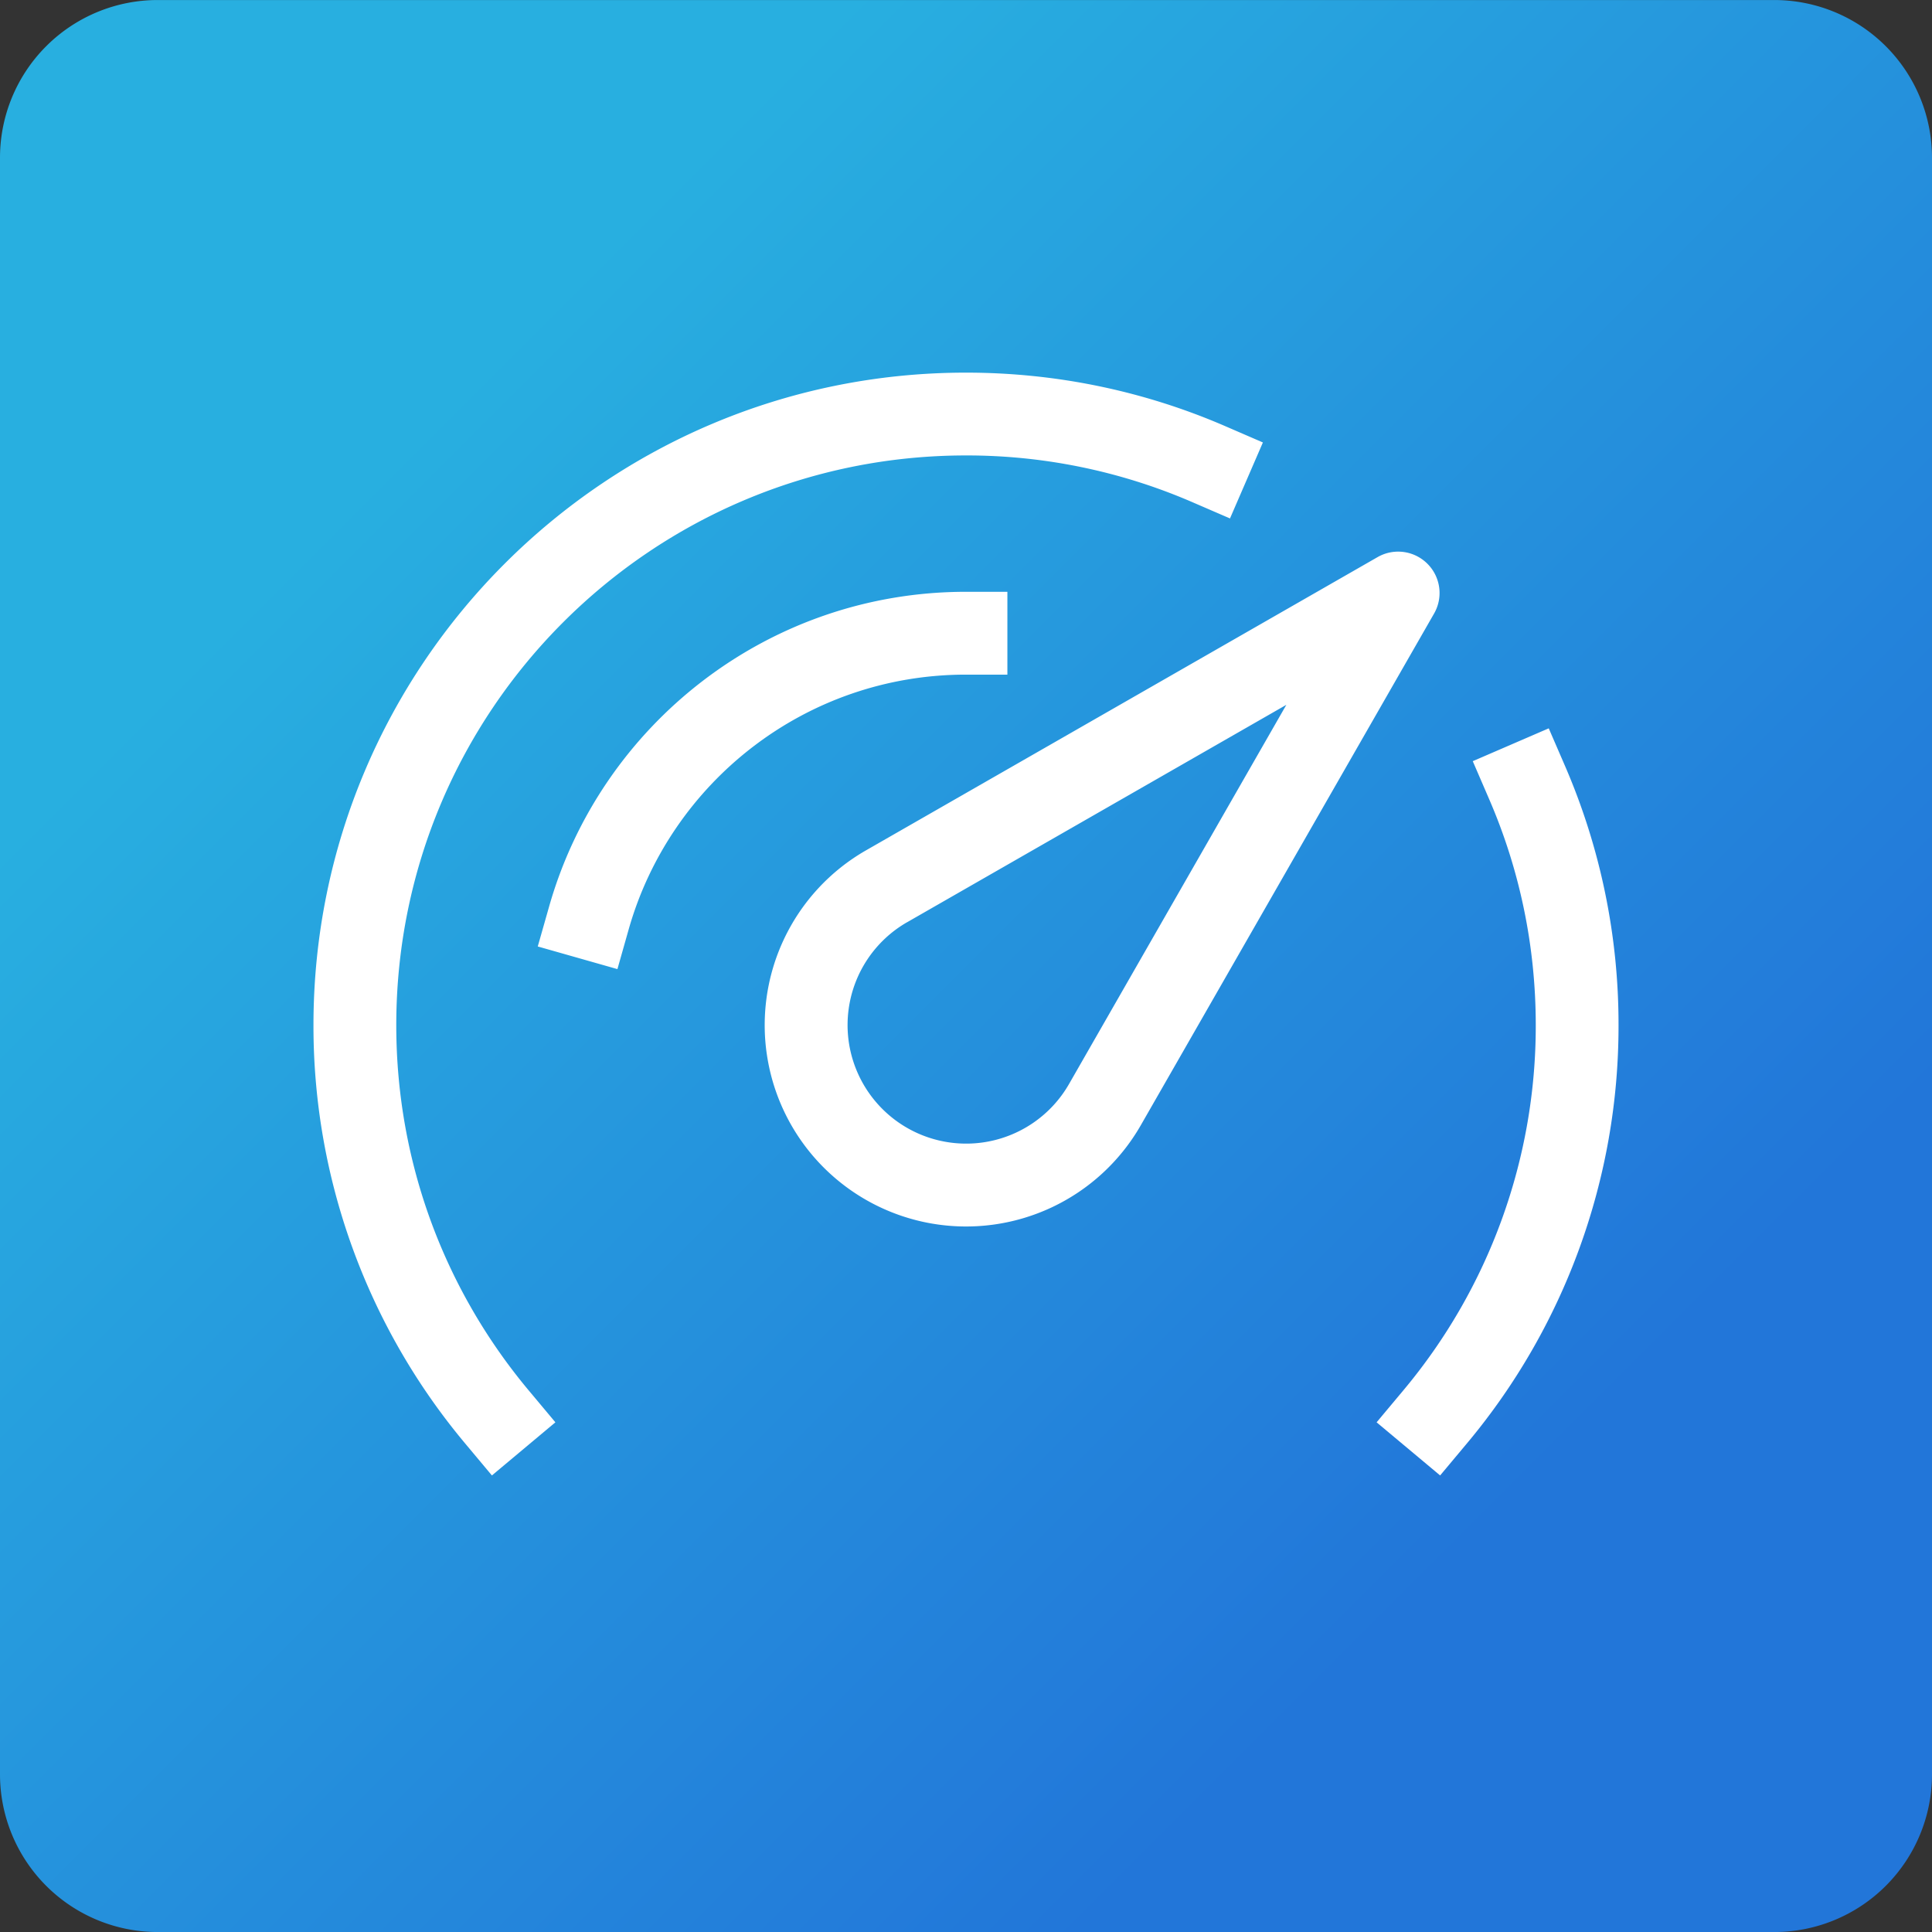 <svg width="64" height="64" fill="none" xmlns="http://www.w3.org/2000/svg"><rect width="100%" height="100%" fill="#333333" stroke="none"/><g clip-path="url(#clip0_3013_15099)"><path d="M0 5.225A5.224 5.224 0 015.224.001h53.551A5.225 5.225 0 0164 5.225v53.551a5.225 5.225 0 01-5.224 5.225H5.224A5.225 5.225 0 010 58.776V5.227z" fill="url(#paint0_linear_3013_15099)"/><path fill-rule="evenodd" clip-rule="evenodd" d="M32 15.087c-10.424 0-18.873 8.45-18.873 18.873 0 4.608 1.649 8.827 4.391 12.104l.88 1.052-2.103 1.76-.88-1.052a21.534 21.534 0 01-5.031-13.864c0-11.938 9.678-21.616 21.616-21.616 3.044 0 5.945.63 8.576 1.768l1.259.545-1.09 2.517-1.258-.544A18.807 18.807 0 0032 15.087zm15.285 3.588c.438.437.529 1.114.22 1.651l-9.715 16.95a6.671 6.671 0 11-9.106-9.105l16.95-9.716a1.371 1.371 0 011.651.22zM30.05 30.549a3.928 3.928 0 105.362 5.362l7.2-12.563L30.05 30.55zM32 22.348c-5.31 0-9.79 3.565-11.173 8.435l-.374 1.32-2.639-.75.375-1.319c1.707-6.019 7.242-10.43 13.811-10.43h1.371v2.744H32zm19.304 1.779l.545 1.259a21.548 21.548 0 011.767 8.574 21.534 21.534 0 01-5.03 13.864l-.88 1.052-2.104-1.76.88-1.052a18.792 18.792 0 004.392-12.104c0-2.662-.55-5.192-1.543-7.485l-.544-1.26 2.517-1.088z" fill="#fff"/></g><defs><linearGradient id="paint0_linear_3013_15099" x1="0" y1=".001" x2="64" y2="64.001" gradientUnits="userSpaceOnUse"><stop offset=".22" stop-color="#28AFE0"/><stop offset=".78" stop-color="#2276D9"/></linearGradient><clipPath id="clip0_3013_15099"><path fill="#fff" transform="translate(0 .001)" d="M0 0h64v64H0z"/></clipPath></defs></svg>